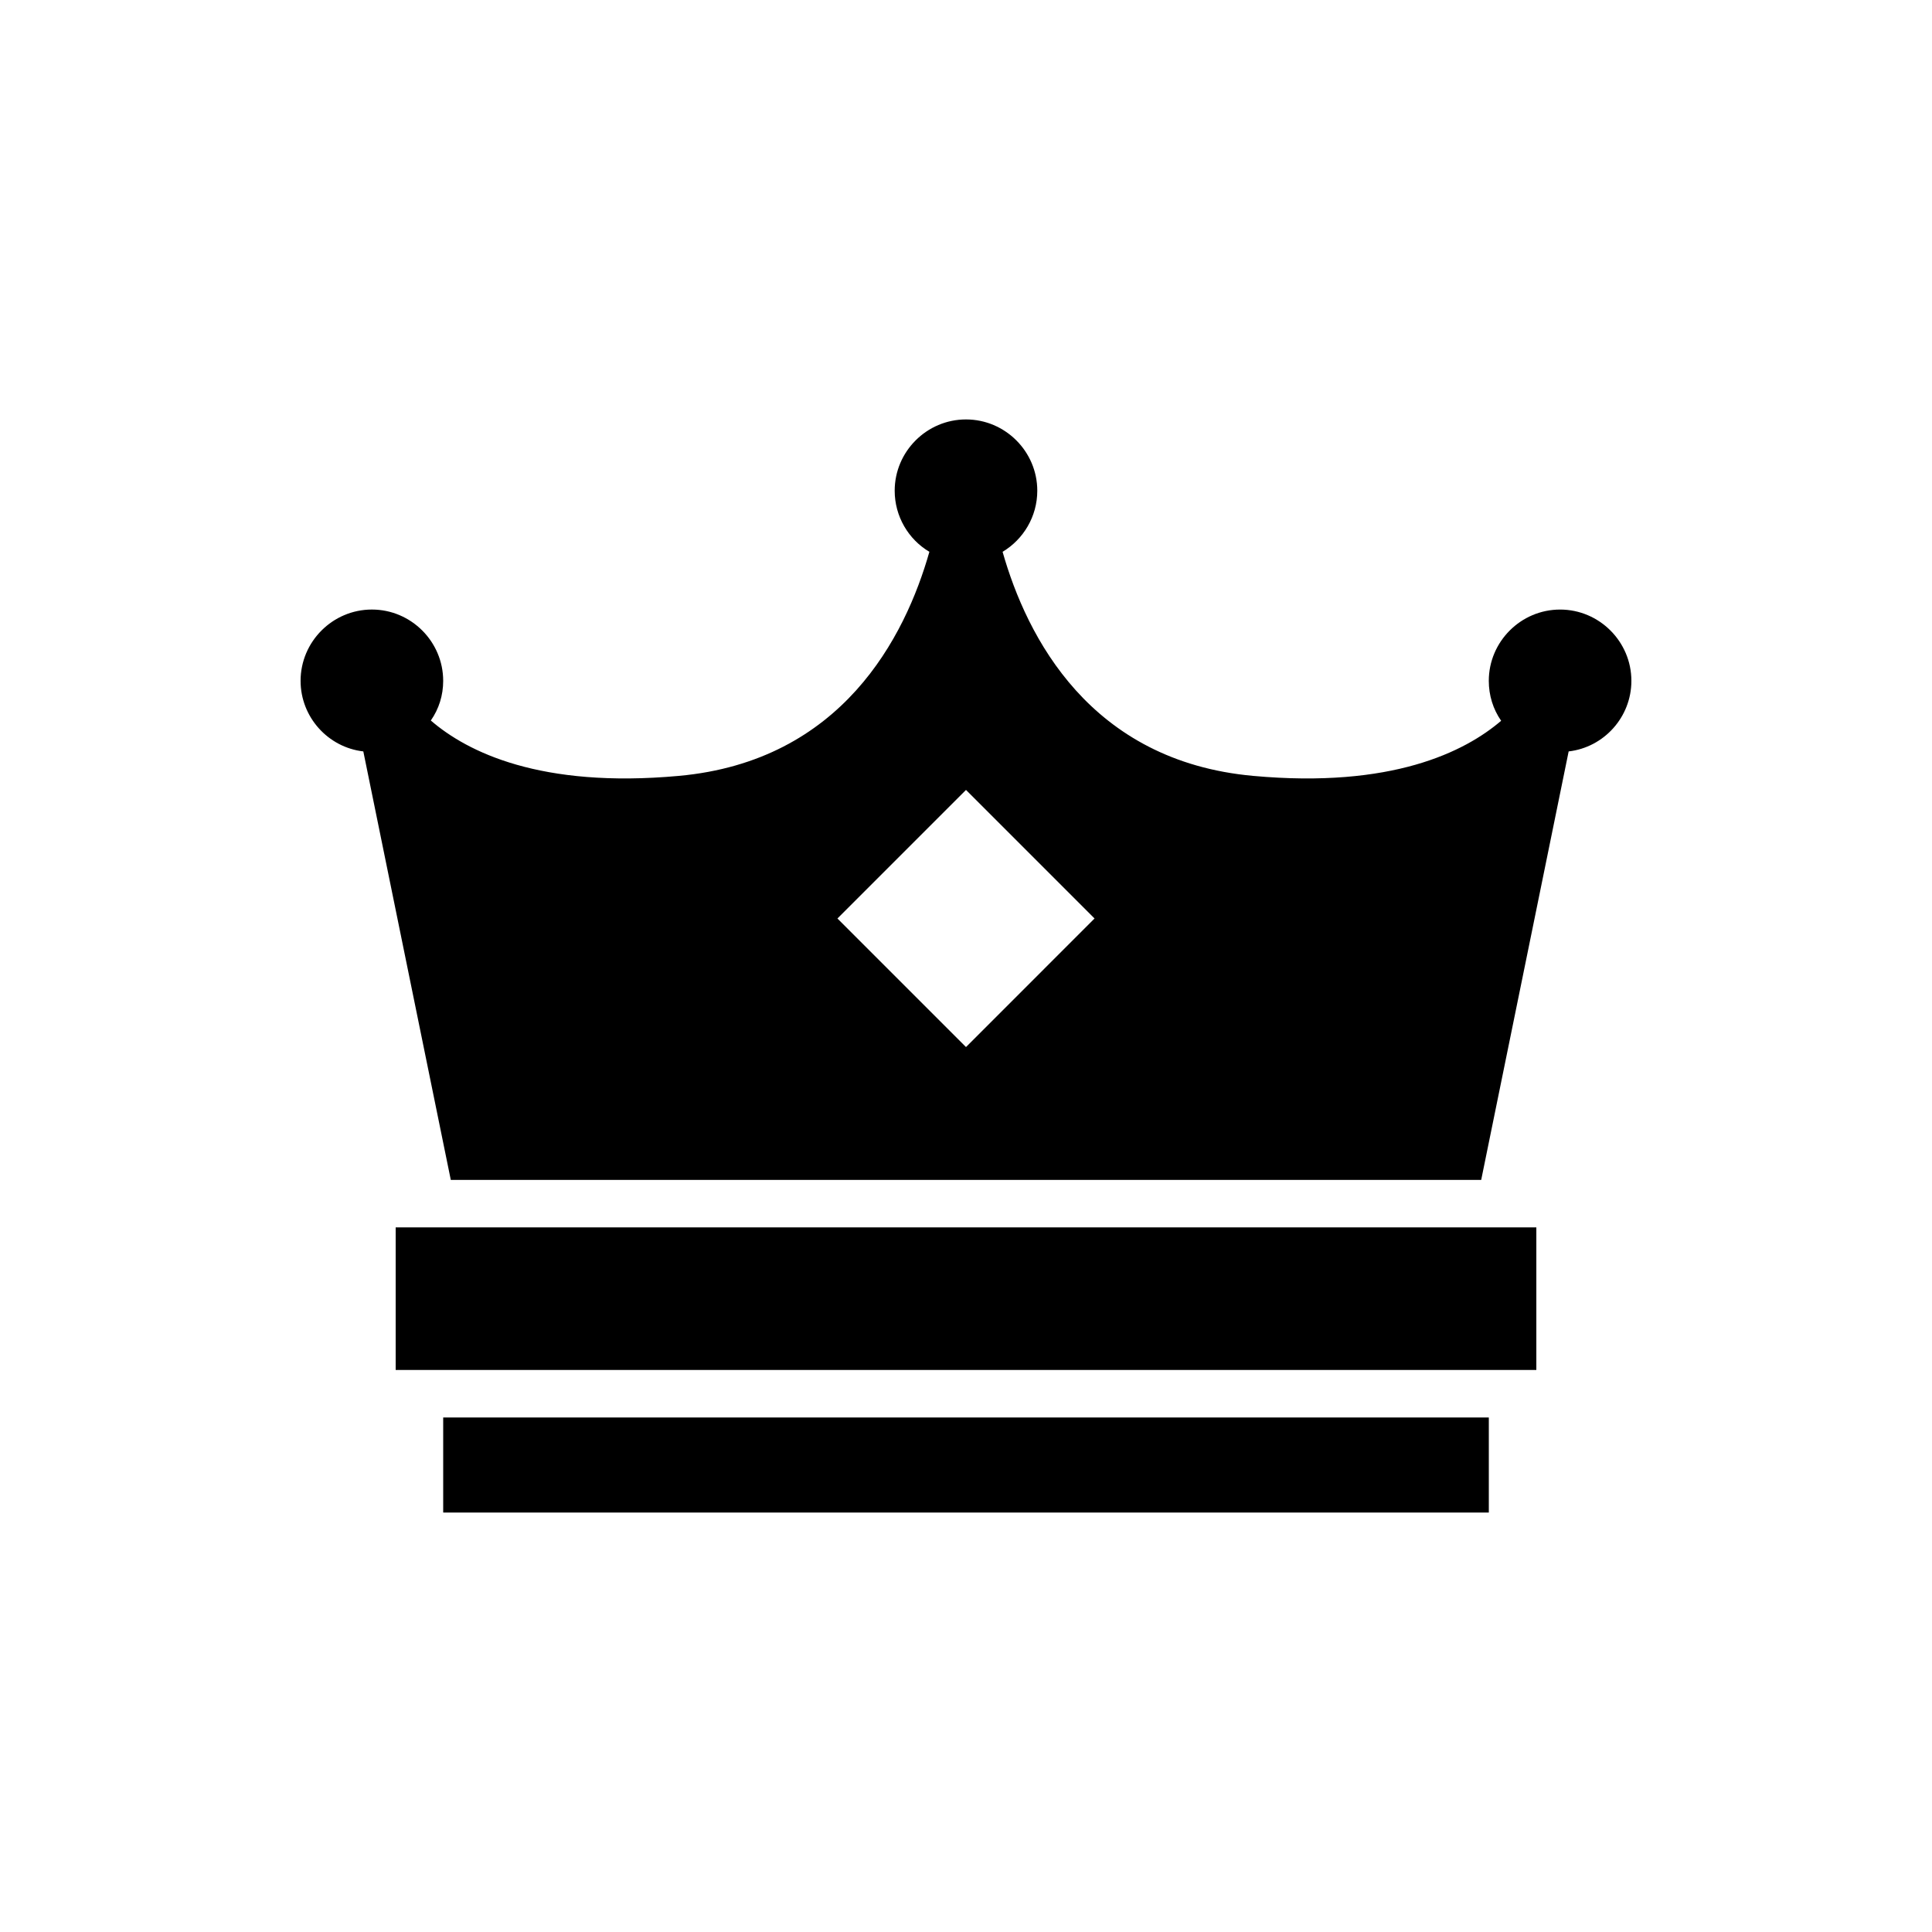 <?xml version="1.0" encoding="UTF-8"?>
<!-- Uploaded to: SVG Repo, www.svgrepo.com, Generator: SVG Repo Mixer Tools -->
<svg fill="#000000" width="800px" height="800px" version="1.1" viewBox="144 144 512 512" xmlns="http://www.w3.org/2000/svg">
 <g>
  <path d="m557.44 305.54c-10.391 0-18.895 8.504-18.895 18.895 0 3.84 1.133 7.492 3.273 10.578-9.633 8.25-29.027 17.949-65.68 14.609-43.266-3.906-60.016-36.777-66.441-59.387 5.481-3.273 9.195-9.32 9.195-16.184 0-10.391-8.504-18.895-18.895-18.895s-18.895 8.504-18.895 18.895c0 6.801 3.652 12.91 9.195 16.184-6.422 22.605-23.176 55.48-66.441 59.387-36.652 3.336-56.047-6.359-65.684-14.676 2.144-3.082 3.277-6.672 3.277-10.516 0-10.391-8.504-18.895-18.895-18.895-10.391 0-18.895 8.504-18.895 18.895 0 9.637 7.305 17.633 16.625 18.703l23.18 113.55h273.07l23.176-113.55c9.32-1.07 16.625-9.066 16.625-18.703 0-10.391-8.504-18.891-18.895-18.891zm-157.44 115.94-34.07-34.07 34.07-34.07 34.066 34.07z"/>
  <path d="m274.05 519.65h-12.598v25.191h277.1v-25.191z"/>
  <path d="m266.24 469.27h-17.383v37.785h302.29v-37.785z"/>
 </g>
</svg>